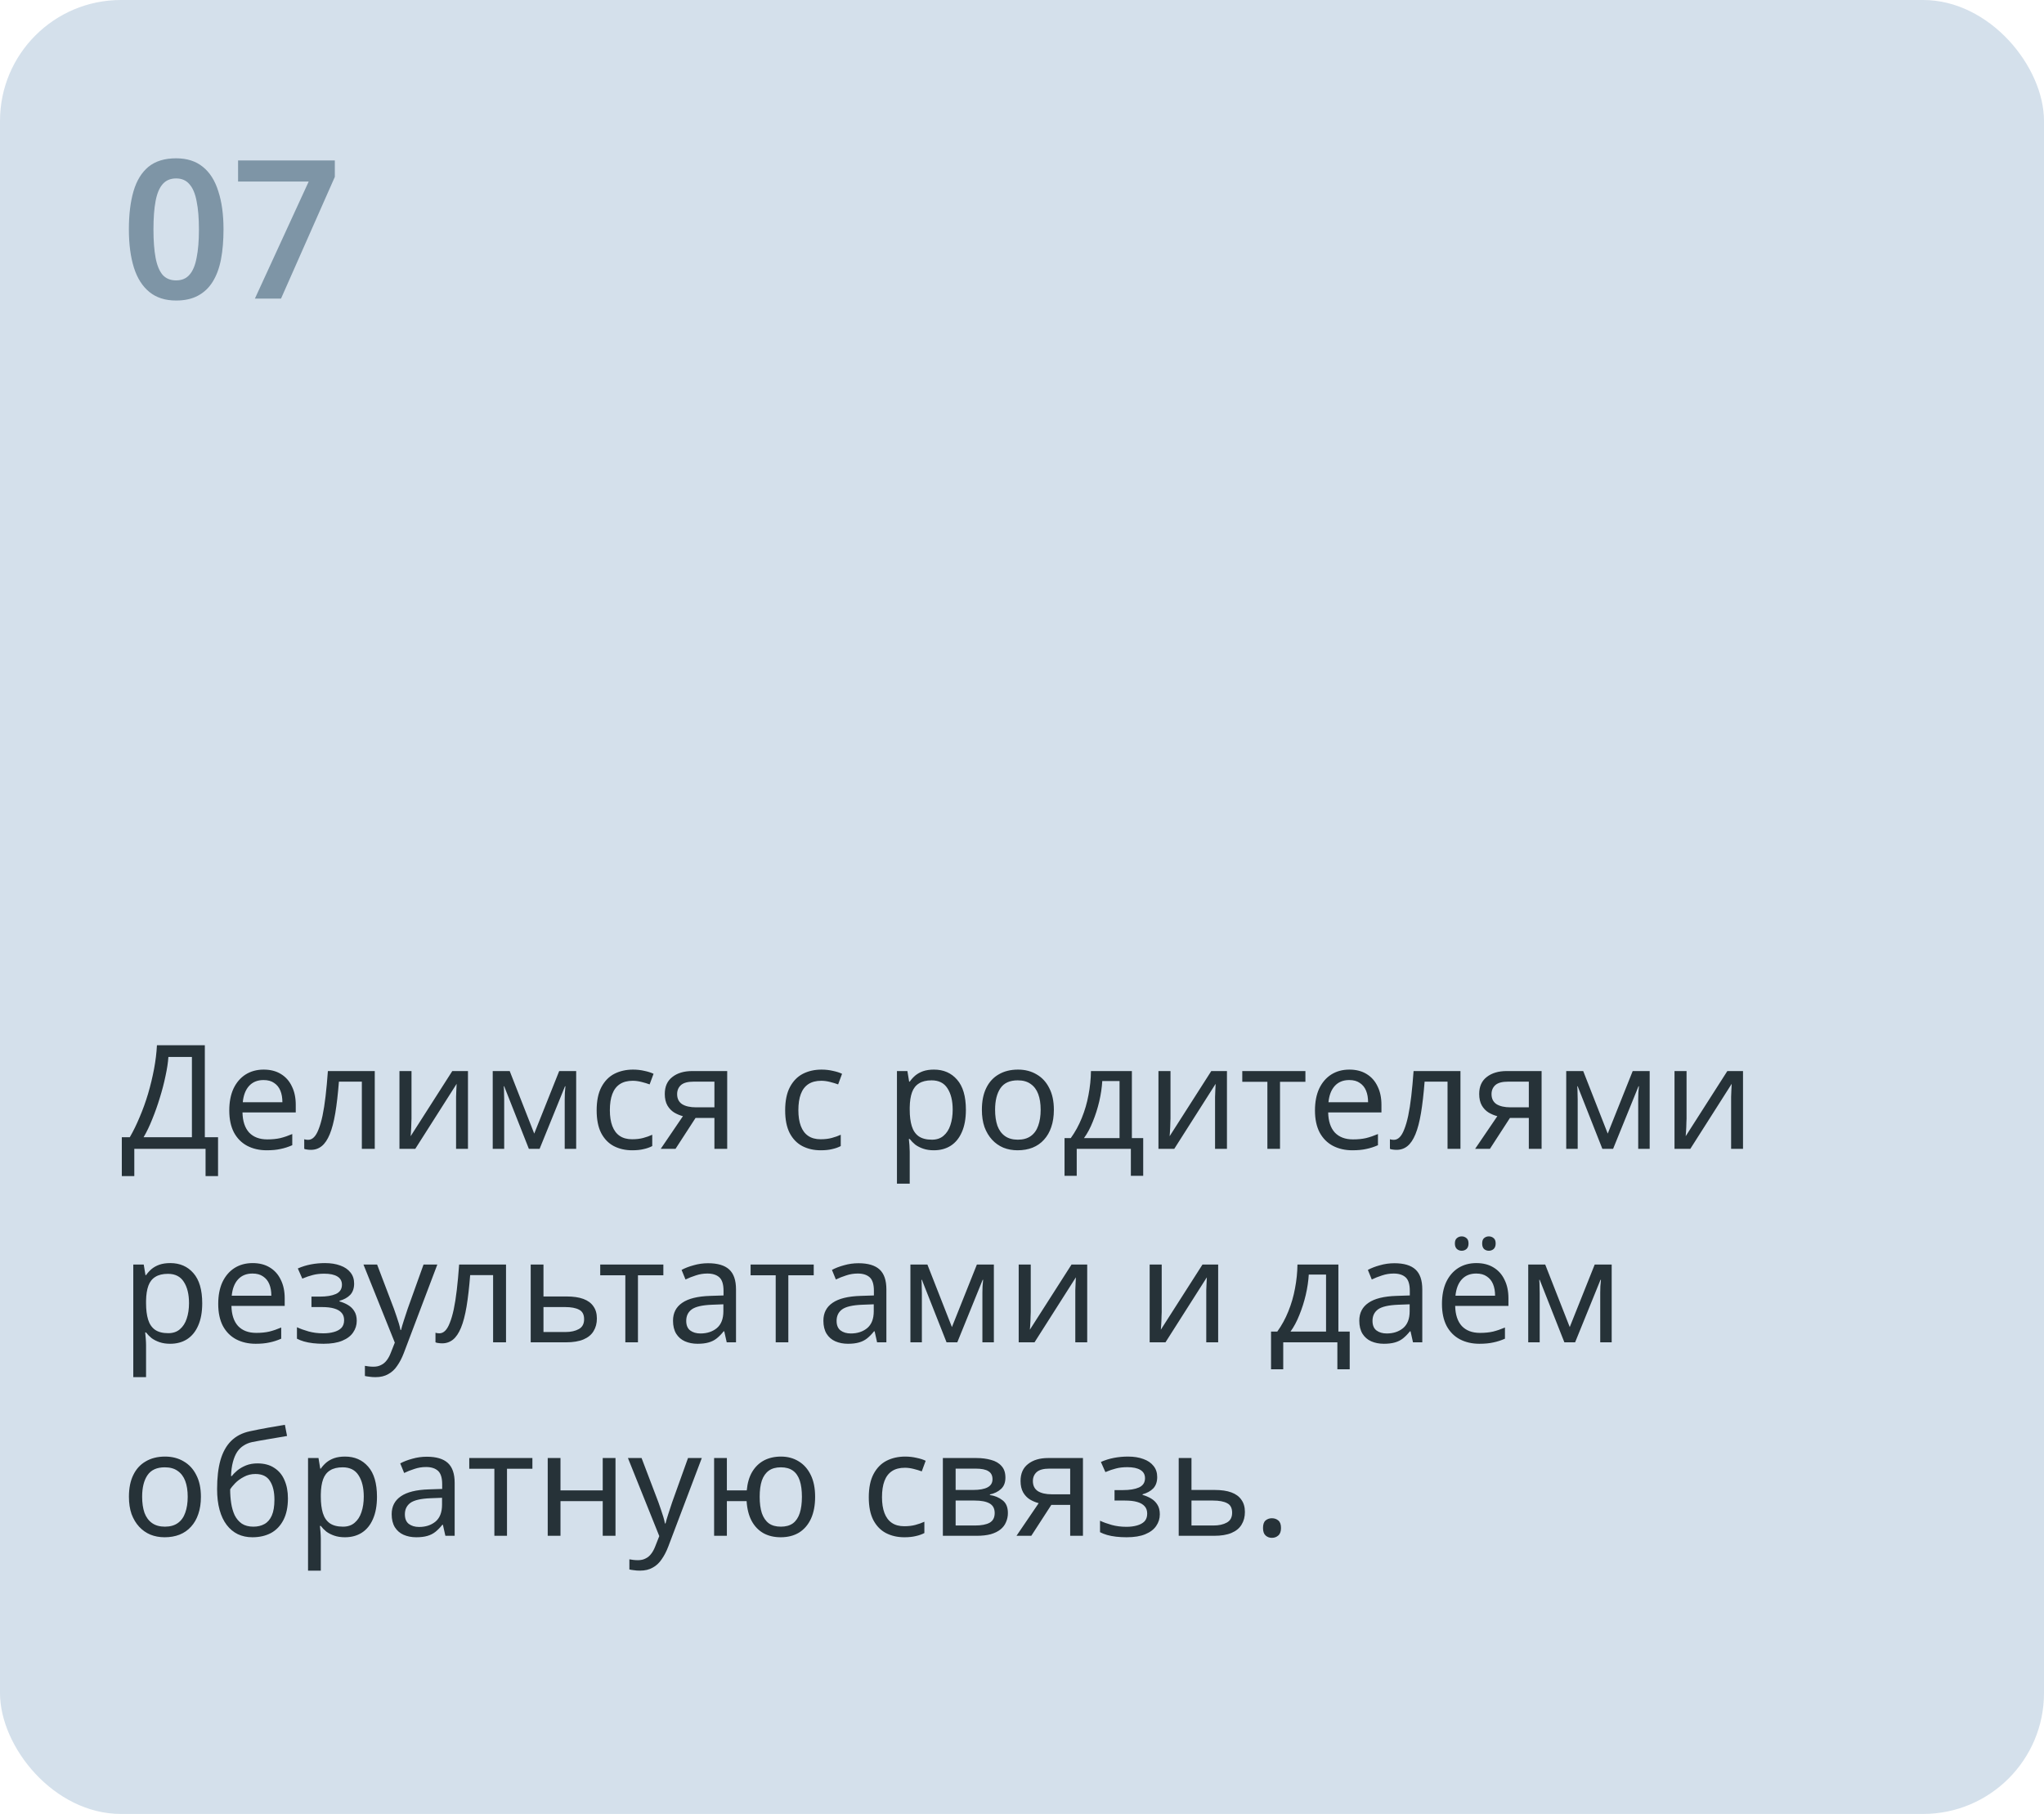 <svg xmlns="http://www.w3.org/2000/svg" width="169" height="150" viewBox="0 0 169 150" fill="none"><rect width="169" height="150" rx="10" fill="#D4E0EB"></rect><path d="M18.48 18.962C18.48 19.89 18.411 20.717 18.272 21.442C18.133 22.168 17.904 22.787 17.584 23.299C17.275 23.8 16.869 24.184 16.368 24.451C15.877 24.717 15.275 24.851 14.56 24.851C13.664 24.851 12.928 24.616 12.352 24.146C11.776 23.677 11.349 23.005 11.072 22.131C10.795 21.245 10.656 20.189 10.656 18.962C10.656 17.736 10.784 16.685 11.04 15.81C11.296 14.936 11.707 14.264 12.272 13.794C12.848 13.325 13.611 13.091 14.56 13.091C15.456 13.091 16.192 13.325 16.768 13.794C17.344 14.253 17.771 14.925 18.048 15.81C18.336 16.685 18.48 17.736 18.48 18.962ZM12.688 18.979C12.688 19.907 12.747 20.685 12.864 21.314C12.981 21.933 13.173 22.402 13.44 22.723C13.717 23.032 14.091 23.186 14.56 23.186C15.029 23.186 15.397 23.032 15.664 22.723C15.941 22.413 16.139 21.944 16.256 21.314C16.384 20.685 16.448 19.907 16.448 18.979C16.448 18.04 16.384 17.261 16.256 16.642C16.139 16.013 15.941 15.544 15.664 15.235C15.397 14.915 15.029 14.755 14.56 14.755C14.091 14.755 13.717 14.915 13.44 15.235C13.173 15.544 12.981 16.008 12.864 16.627C12.747 17.245 12.688 18.029 12.688 18.979ZM21.076 24.691L25.524 15.011H19.684V13.267H27.684V14.627L23.236 24.691H21.076Z" fill="#7E95A6"></path><path d="M16.936 86.432V94.04H18.028V97.256H16.996V95H11.104V97.256H10.072V94.04H10.732C11.02 93.544 11.292 92.988 11.548 92.372C11.812 91.756 12.044 91.112 12.244 90.44C12.444 89.76 12.608 89.08 12.736 88.4C12.864 87.72 12.944 87.064 12.976 86.432H16.936ZM13.924 87.404C13.892 87.868 13.812 88.392 13.684 88.976C13.564 89.56 13.408 90.16 13.216 90.776C13.032 91.384 12.824 91.972 12.592 92.54C12.368 93.108 12.128 93.608 11.872 94.04H15.868V87.404H13.924ZM21.801 88.448C22.353 88.448 22.825 88.568 23.217 88.808C23.617 89.048 23.921 89.388 24.129 89.828C24.345 90.26 24.453 90.768 24.453 91.352V91.988H20.049C20.065 92.716 20.249 93.272 20.601 93.656C20.961 94.032 21.461 94.22 22.101 94.22C22.509 94.22 22.869 94.184 23.181 94.112C23.501 94.032 23.829 93.92 24.165 93.776V94.7C23.837 94.844 23.513 94.948 23.193 95.012C22.873 95.084 22.493 95.12 22.053 95.12C21.445 95.12 20.905 94.996 20.433 94.748C19.969 94.5 19.605 94.132 19.341 93.644C19.085 93.148 18.957 92.544 18.957 91.832C18.957 91.128 19.073 90.524 19.305 90.02C19.545 89.516 19.877 89.128 20.301 88.856C20.733 88.584 21.233 88.448 21.801 88.448ZM21.789 89.312C21.285 89.312 20.885 89.476 20.589 89.804C20.301 90.124 20.129 90.572 20.073 91.148H23.349C23.349 90.78 23.293 90.46 23.181 90.188C23.069 89.916 22.897 89.704 22.665 89.552C22.441 89.392 22.149 89.312 21.789 89.312ZM30.986 95H29.918V89.444H28.022C27.942 90.46 27.842 91.328 27.722 92.048C27.602 92.76 27.45 93.34 27.266 93.788C27.082 94.236 26.862 94.564 26.606 94.772C26.35 94.98 26.05 95.084 25.706 95.084C25.602 95.084 25.498 95.076 25.394 95.06C25.298 95.052 25.218 95.032 25.154 95V94.208C25.202 94.224 25.254 94.236 25.31 94.244C25.366 94.252 25.422 94.256 25.478 94.256C25.654 94.256 25.814 94.184 25.958 94.04C26.102 93.896 26.23 93.676 26.342 93.38C26.462 93.084 26.57 92.712 26.666 92.264C26.762 91.808 26.846 91.272 26.918 90.656C26.99 90.04 27.054 89.344 27.11 88.568H30.986V95ZM34.024 92.492C34.024 92.564 34.02 92.668 34.012 92.804C34.012 92.932 34.008 93.072 34 93.224C33.992 93.368 33.984 93.508 33.976 93.644C33.968 93.772 33.96 93.876 33.952 93.956L37.396 88.568H38.692V95H37.708V91.208C37.708 91.08 37.708 90.912 37.708 90.704C37.716 90.496 37.724 90.292 37.732 90.092C37.74 89.884 37.748 89.728 37.756 89.624L34.336 95H33.028V88.568H34.024V92.492ZM47.639 88.568V95H46.691V90.896C46.691 90.728 46.695 90.552 46.703 90.368C46.719 90.184 46.735 90.004 46.751 89.828H46.715L44.615 95H43.727L41.687 89.828H41.651C41.667 90.004 41.675 90.184 41.675 90.368C41.683 90.552 41.687 90.74 41.687 90.932V95H40.739V88.568H42.143L44.171 93.74L46.235 88.568H47.639ZM52.272 95.12C51.704 95.12 51.196 95.004 50.748 94.772C50.308 94.54 49.96 94.18 49.704 93.692C49.456 93.204 49.332 92.58 49.332 91.82C49.332 91.028 49.464 90.384 49.728 89.888C49.992 89.392 50.348 89.028 50.796 88.796C51.252 88.564 51.768 88.448 52.344 88.448C52.672 88.448 52.988 88.484 53.292 88.556C53.596 88.62 53.844 88.7 54.036 88.796L53.712 89.672C53.52 89.6 53.296 89.532 53.04 89.468C52.784 89.404 52.544 89.372 52.32 89.372C51.888 89.372 51.532 89.464 51.252 89.648C50.972 89.832 50.764 90.104 50.628 90.464C50.492 90.824 50.424 91.272 50.424 91.808C50.424 92.32 50.492 92.756 50.628 93.116C50.764 93.476 50.968 93.748 51.24 93.932C51.512 94.116 51.852 94.208 52.26 94.208C52.612 94.208 52.92 94.172 53.184 94.1C53.456 94.028 53.704 93.94 53.928 93.836V94.772C53.712 94.884 53.472 94.968 53.208 95.024C52.952 95.088 52.64 95.12 52.272 95.12ZM55.853 95H54.63L56.465 92.3C56.218 92.236 55.977 92.136 55.745 92C55.514 91.856 55.325 91.66 55.181 91.412C55.038 91.156 54.965 90.84 54.965 90.464C54.965 89.848 55.173 89.38 55.59 89.06C56.005 88.732 56.557 88.568 57.245 88.568H60.126V95H59.069V92.444H57.51L55.853 95ZM55.986 90.476C55.986 90.844 56.121 91.12 56.394 91.304C56.673 91.48 57.062 91.568 57.557 91.568H59.069V89.444H57.353C56.865 89.444 56.514 89.54 56.297 89.732C56.09 89.924 55.986 90.172 55.986 90.476ZM67.858 95.12C67.29 95.12 66.782 95.004 66.334 94.772C65.894 94.54 65.546 94.18 65.29 93.692C65.042 93.204 64.918 92.58 64.918 91.82C64.918 91.028 65.05 90.384 65.314 89.888C65.578 89.392 65.934 89.028 66.382 88.796C66.838 88.564 67.354 88.448 67.93 88.448C68.258 88.448 68.574 88.484 68.878 88.556C69.182 88.62 69.43 88.7 69.622 88.796L69.298 89.672C69.106 89.6 68.882 89.532 68.626 89.468C68.37 89.404 68.13 89.372 67.906 89.372C67.474 89.372 67.118 89.464 66.838 89.648C66.558 89.832 66.35 90.104 66.214 90.464C66.078 90.824 66.01 91.272 66.01 91.808C66.01 92.32 66.078 92.756 66.214 93.116C66.35 93.476 66.554 93.748 66.826 93.932C67.098 94.116 67.438 94.208 67.846 94.208C68.198 94.208 68.506 94.172 68.77 94.1C69.042 94.028 69.29 93.94 69.514 93.836V94.772C69.298 94.884 69.058 94.968 68.794 95.024C68.538 95.088 68.226 95.12 67.858 95.12ZM77.221 88.448C78.013 88.448 78.649 88.724 79.129 89.276C79.617 89.828 79.861 90.66 79.861 91.772C79.861 92.5 79.749 93.116 79.525 93.62C79.309 94.116 79.001 94.492 78.601 94.748C78.209 94.996 77.745 95.12 77.209 95.12C76.881 95.12 76.589 95.076 76.333 94.988C76.077 94.9 75.857 94.788 75.673 94.652C75.497 94.508 75.345 94.352 75.217 94.184H75.145C75.161 94.32 75.177 94.492 75.193 94.7C75.209 94.908 75.217 95.088 75.217 95.24V97.88H74.161V88.568H75.025L75.169 89.444H75.217C75.345 89.26 75.497 89.092 75.673 88.94C75.857 88.788 76.073 88.668 76.321 88.58C76.577 88.492 76.877 88.448 77.221 88.448ZM77.029 89.336C76.597 89.336 76.249 89.42 75.985 89.588C75.721 89.748 75.529 89.992 75.409 90.32C75.289 90.648 75.225 91.064 75.217 91.568V91.772C75.217 92.3 75.273 92.748 75.385 93.116C75.497 93.484 75.685 93.764 75.949 93.956C76.221 94.148 76.589 94.244 77.053 94.244C77.445 94.244 77.765 94.136 78.013 93.92C78.269 93.704 78.457 93.412 78.577 93.044C78.705 92.668 78.769 92.24 78.769 91.76C78.769 91.024 78.625 90.436 78.337 89.996C78.057 89.556 77.621 89.336 77.029 89.336ZM87.135 91.772C87.135 92.308 87.063 92.784 86.919 93.2C86.783 93.608 86.583 93.956 86.319 94.244C86.063 94.532 85.747 94.752 85.371 94.904C85.003 95.048 84.591 95.12 84.135 95.12C83.711 95.12 83.319 95.048 82.959 94.904C82.599 94.752 82.287 94.532 82.023 94.244C81.759 93.956 81.551 93.608 81.399 93.2C81.255 92.784 81.183 92.308 81.183 91.772C81.183 91.06 81.303 90.46 81.543 89.972C81.783 89.476 82.127 89.1 82.575 88.844C83.023 88.58 83.555 88.448 84.171 88.448C84.755 88.448 85.267 88.58 85.707 88.844C86.155 89.1 86.503 89.476 86.751 89.972C87.007 90.46 87.135 91.06 87.135 91.772ZM82.275 91.772C82.275 92.276 82.339 92.716 82.467 93.092C82.603 93.46 82.811 93.744 83.091 93.944C83.371 94.144 83.727 94.244 84.159 94.244C84.591 94.244 84.947 94.144 85.227 93.944C85.507 93.744 85.711 93.46 85.839 93.092C85.975 92.716 86.043 92.276 86.043 91.772C86.043 91.26 85.975 90.824 85.839 90.464C85.703 90.104 85.495 89.828 85.215 89.636C84.943 89.436 84.587 89.336 84.147 89.336C83.491 89.336 83.015 89.552 82.719 89.984C82.423 90.416 82.275 91.012 82.275 91.772ZM93.585 88.568V94.112H94.521V97.232H93.501V95H89.025V97.232H88.017V94.112H88.533C88.901 93.6 89.205 93.044 89.445 92.444C89.693 91.836 89.877 91.204 89.997 90.548C90.125 89.884 90.193 89.224 90.201 88.568H93.585ZM91.137 89.396C91.105 89.94 91.021 90.504 90.885 91.088C90.749 91.664 90.573 92.216 90.357 92.744C90.149 93.272 89.905 93.728 89.625 94.112H92.565V89.396H91.137ZM96.778 92.492C96.778 92.564 96.774 92.668 96.766 92.804C96.766 92.932 96.762 93.072 96.754 93.224C96.746 93.368 96.738 93.508 96.73 93.644C96.722 93.772 96.714 93.876 96.706 93.956L100.15 88.568H101.446V95H100.462V91.208C100.462 91.08 100.462 90.912 100.462 90.704C100.47 90.496 100.478 90.292 100.486 90.092C100.494 89.884 100.502 89.728 100.51 89.624L97.09 95H95.782V88.568H96.778V92.492ZM107.933 89.456H105.833V95H104.789V89.456H102.713V88.568H107.933V89.456ZM111.567 88.448C112.119 88.448 112.591 88.568 112.983 88.808C113.383 89.048 113.687 89.388 113.895 89.828C114.111 90.26 114.219 90.768 114.219 91.352V91.988H109.815C109.831 92.716 110.015 93.272 110.367 93.656C110.727 94.032 111.227 94.22 111.867 94.22C112.275 94.22 112.635 94.184 112.947 94.112C113.267 94.032 113.595 93.92 113.931 93.776V94.7C113.603 94.844 113.279 94.948 112.959 95.012C112.639 95.084 112.259 95.12 111.819 95.12C111.211 95.12 110.671 94.996 110.199 94.748C109.735 94.5 109.371 94.132 109.107 93.644C108.851 93.148 108.723 92.544 108.723 91.832C108.723 91.128 108.839 90.524 109.071 90.02C109.311 89.516 109.643 89.128 110.067 88.856C110.499 88.584 110.999 88.448 111.567 88.448ZM111.555 89.312C111.051 89.312 110.651 89.476 110.355 89.804C110.067 90.124 109.895 90.572 109.839 91.148H113.115C113.115 90.78 113.059 90.46 112.947 90.188C112.835 89.916 112.663 89.704 112.431 89.552C112.207 89.392 111.915 89.312 111.555 89.312ZM120.752 95H119.684V89.444H117.788C117.708 90.46 117.608 91.328 117.488 92.048C117.368 92.76 117.216 93.34 117.032 93.788C116.848 94.236 116.628 94.564 116.372 94.772C116.116 94.98 115.816 95.084 115.472 95.084C115.368 95.084 115.264 95.076 115.16 95.06C115.064 95.052 114.984 95.032 114.92 95V94.208C114.968 94.224 115.02 94.236 115.076 94.244C115.132 94.252 115.188 94.256 115.244 94.256C115.42 94.256 115.58 94.184 115.724 94.04C115.868 93.896 115.996 93.676 116.108 93.38C116.228 93.084 116.336 92.712 116.432 92.264C116.528 91.808 116.612 91.272 116.684 90.656C116.756 90.04 116.82 89.344 116.876 88.568H120.752V95ZM123.189 95H121.965L123.801 92.3C123.553 92.236 123.313 92.136 123.081 92C122.849 91.856 122.661 91.66 122.517 91.412C122.373 91.156 122.301 90.84 122.301 90.464C122.301 89.848 122.509 89.38 122.925 89.06C123.341 88.732 123.893 88.568 124.581 88.568H127.461V95H126.405V92.444H124.845L123.189 95ZM123.321 90.476C123.321 90.844 123.457 91.12 123.729 91.304C124.009 91.48 124.397 91.568 124.893 91.568H126.405V89.444H124.689C124.201 89.444 123.849 89.54 123.633 89.732C123.425 89.924 123.321 90.172 123.321 90.476ZM136.397 88.568V95H135.449V90.896C135.449 90.728 135.453 90.552 135.461 90.368C135.477 90.184 135.493 90.004 135.509 89.828H135.473L133.373 95H132.485L130.445 89.828H130.409C130.425 90.004 130.433 90.184 130.433 90.368C130.441 90.552 130.445 90.74 130.445 90.932V95H129.497V88.568H130.901L132.929 93.74L134.993 88.568H136.397ZM139.446 92.492C139.446 92.564 139.442 92.668 139.434 92.804C139.434 92.932 139.43 93.072 139.422 93.224C139.414 93.368 139.406 93.508 139.398 93.644C139.39 93.772 139.382 93.876 139.374 93.956L142.818 88.568H144.114V95H143.13V91.208C143.13 91.08 143.13 90.912 143.13 90.704C143.138 90.496 143.146 90.292 143.154 90.092C143.162 89.884 143.17 89.728 143.178 89.624L139.758 95H138.45V88.568H139.446V92.492ZM14.08 104.448C14.872 104.448 15.508 104.724 15.988 105.276C16.476 105.828 16.72 106.66 16.72 107.772C16.72 108.5 16.608 109.116 16.384 109.62C16.168 110.116 15.86 110.492 15.46 110.748C15.068 110.996 14.604 111.12 14.068 111.12C13.74 111.12 13.448 111.076 13.192 110.988C12.936 110.9 12.716 110.788 12.532 110.652C12.356 110.508 12.204 110.352 12.076 110.184H12.004C12.02 110.32 12.036 110.492 12.052 110.7C12.068 110.908 12.076 111.088 12.076 111.24V113.88H11.02V104.568H11.884L12.028 105.444H12.076C12.204 105.26 12.356 105.092 12.532 104.94C12.716 104.788 12.932 104.668 13.18 104.58C13.436 104.492 13.736 104.448 14.08 104.448ZM13.888 105.336C13.456 105.336 13.108 105.42 12.844 105.588C12.58 105.748 12.388 105.992 12.268 106.32C12.148 106.648 12.084 107.064 12.076 107.568V107.772C12.076 108.3 12.132 108.748 12.244 109.116C12.356 109.484 12.544 109.764 12.808 109.956C13.08 110.148 13.448 110.244 13.912 110.244C14.304 110.244 14.624 110.136 14.872 109.92C15.128 109.704 15.316 109.412 15.436 109.044C15.564 108.668 15.628 108.24 15.628 107.76C15.628 107.024 15.484 106.436 15.196 105.996C14.916 105.556 14.48 105.336 13.888 105.336ZM20.887 104.448C21.439 104.448 21.911 104.568 22.303 104.808C22.703 105.048 23.007 105.388 23.215 105.828C23.431 106.26 23.539 106.768 23.539 107.352V107.988H19.135C19.151 108.716 19.335 109.272 19.687 109.656C20.047 110.032 20.547 110.22 21.187 110.22C21.595 110.22 21.955 110.184 22.267 110.112C22.587 110.032 22.915 109.92 23.251 109.776V110.7C22.923 110.844 22.599 110.948 22.279 111.012C21.959 111.084 21.579 111.12 21.139 111.12C20.531 111.12 19.991 110.996 19.519 110.748C19.055 110.5 18.691 110.132 18.427 109.644C18.171 109.148 18.043 108.544 18.043 107.832C18.043 107.128 18.159 106.524 18.391 106.02C18.631 105.516 18.963 105.128 19.387 104.856C19.819 104.584 20.319 104.448 20.887 104.448ZM20.875 105.312C20.371 105.312 19.971 105.476 19.675 105.804C19.387 106.124 19.215 106.572 19.159 107.148H22.435C22.435 106.78 22.379 106.46 22.267 106.188C22.155 105.916 21.983 105.704 21.751 105.552C21.527 105.392 21.235 105.312 20.875 105.312ZM26.868 104.448C27.356 104.448 27.78 104.516 28.14 104.652C28.5 104.78 28.78 104.972 28.98 105.228C29.18 105.476 29.28 105.78 29.28 106.14C29.28 106.532 29.172 106.844 28.956 107.076C28.74 107.3 28.444 107.464 28.068 107.568V107.616C28.324 107.688 28.56 107.788 28.776 107.916C28.992 108.044 29.164 108.212 29.292 108.42C29.428 108.628 29.496 108.896 29.496 109.224C29.496 109.576 29.396 109.896 29.196 110.184C29.004 110.472 28.704 110.7 28.296 110.868C27.896 111.036 27.38 111.12 26.748 111.12C26.444 111.12 26.152 111.104 25.872 111.072C25.6 111.04 25.352 110.992 25.128 110.928C24.912 110.864 24.72 110.788 24.552 110.7V109.752C24.824 109.88 25.144 109.996 25.512 110.1C25.888 110.204 26.296 110.256 26.736 110.256C27.056 110.256 27.344 110.22 27.6 110.148C27.864 110.076 28.072 109.964 28.224 109.812C28.376 109.652 28.452 109.436 28.452 109.164C28.452 108.916 28.384 108.716 28.248 108.564C28.112 108.404 27.908 108.284 27.636 108.204C27.372 108.124 27.032 108.084 26.616 108.084H25.752V107.22H26.448C27 107.22 27.44 107.148 27.768 107.004C28.104 106.852 28.272 106.596 28.272 106.236C28.272 105.932 28.144 105.704 27.888 105.552C27.64 105.4 27.28 105.324 26.808 105.324C26.456 105.324 26.144 105.36 25.872 105.432C25.608 105.496 25.316 105.596 24.996 105.732L24.624 104.892C24.968 104.74 25.328 104.628 25.704 104.556C26.08 104.484 26.468 104.448 26.868 104.448ZM30.051 104.568H31.179L32.571 108.228C32.651 108.444 32.723 108.652 32.787 108.852C32.859 109.052 32.923 109.248 32.979 109.44C33.035 109.624 33.079 109.804 33.111 109.98H33.159C33.207 109.78 33.283 109.52 33.387 109.2C33.491 108.872 33.599 108.544 33.711 108.216L35.019 104.568H36.159L33.387 111.888C33.235 112.288 33.055 112.636 32.847 112.932C32.647 113.236 32.399 113.468 32.103 113.628C31.815 113.796 31.463 113.88 31.047 113.88C30.855 113.88 30.687 113.868 30.543 113.844C30.399 113.828 30.275 113.808 30.171 113.784V112.944C30.259 112.96 30.363 112.976 30.483 112.992C30.611 113.008 30.743 113.016 30.879 113.016C31.127 113.016 31.339 112.968 31.515 112.872C31.699 112.784 31.855 112.652 31.983 112.476C32.111 112.308 32.219 112.108 32.307 111.876L32.643 111.024L30.051 104.568ZM41.838 111H40.77V105.444H38.874C38.794 106.46 38.694 107.328 38.574 108.048C38.454 108.76 38.302 109.34 38.118 109.788C37.934 110.236 37.714 110.564 37.458 110.772C37.202 110.98 36.902 111.084 36.558 111.084C36.454 111.084 36.35 111.076 36.246 111.06C36.15 111.052 36.07 111.032 36.006 111V110.208C36.054 110.224 36.106 110.236 36.162 110.244C36.218 110.252 36.274 110.256 36.33 110.256C36.506 110.256 36.666 110.184 36.81 110.04C36.954 109.896 37.082 109.676 37.194 109.38C37.314 109.084 37.422 108.712 37.518 108.264C37.614 107.808 37.698 107.272 37.77 106.656C37.842 106.04 37.906 105.344 37.962 104.568H41.838V111ZM46.843 107.208C47.403 107.208 47.867 107.276 48.235 107.412C48.603 107.548 48.879 107.752 49.063 108.024C49.255 108.288 49.351 108.624 49.351 109.032C49.351 109.432 49.259 109.78 49.075 110.076C48.899 110.372 48.623 110.6 48.247 110.76C47.871 110.92 47.387 111 46.795 111H43.879V104.568H44.935V107.208H46.843ZM48.295 109.092C48.295 108.7 48.155 108.436 47.875 108.3C47.603 108.156 47.219 108.084 46.723 108.084H44.935V110.148H46.747C47.195 110.148 47.563 110.068 47.851 109.908C48.147 109.748 48.295 109.476 48.295 109.092ZM54.847 105.456H52.747V111H51.703V105.456H49.627V104.568H54.847V105.456ZM58.55 104.46C59.334 104.46 59.914 104.632 60.29 104.976C60.666 105.32 60.854 105.868 60.854 106.62V111H60.086L59.882 110.088H59.834C59.65 110.32 59.458 110.516 59.258 110.676C59.066 110.828 58.842 110.94 58.586 111.012C58.338 111.084 58.034 111.12 57.674 111.12C57.29 111.12 56.942 111.052 56.63 110.916C56.326 110.78 56.086 110.572 55.91 110.292C55.734 110.004 55.646 109.644 55.646 109.212C55.646 108.572 55.898 108.08 56.402 107.736C56.906 107.384 57.682 107.192 58.73 107.16L59.822 107.124V106.74C59.822 106.204 59.706 105.832 59.474 105.624C59.242 105.416 58.914 105.312 58.49 105.312C58.154 105.312 57.834 105.364 57.53 105.468C57.226 105.564 56.942 105.676 56.678 105.804L56.354 105.012C56.634 104.86 56.966 104.732 57.35 104.628C57.734 104.516 58.134 104.46 58.55 104.46ZM58.862 107.892C58.062 107.924 57.506 108.052 57.194 108.276C56.89 108.5 56.738 108.816 56.738 109.224C56.738 109.584 56.846 109.848 57.062 110.016C57.286 110.184 57.57 110.268 57.914 110.268C58.458 110.268 58.91 110.12 59.27 109.824C59.63 109.52 59.81 109.056 59.81 108.432V107.856L58.862 107.892ZM67.28 105.456H65.18V111H64.136V105.456H62.06V104.568H67.28V105.456ZM70.983 104.46C71.767 104.46 72.347 104.632 72.723 104.976C73.099 105.32 73.287 105.868 73.287 106.62V111H72.519L72.315 110.088H72.267C72.083 110.32 71.891 110.516 71.691 110.676C71.499 110.828 71.275 110.94 71.019 111.012C70.771 111.084 70.467 111.12 70.107 111.12C69.723 111.12 69.375 111.052 69.063 110.916C68.759 110.78 68.519 110.572 68.343 110.292C68.167 110.004 68.079 109.644 68.079 109.212C68.079 108.572 68.331 108.08 68.835 107.736C69.339 107.384 70.115 107.192 71.163 107.16L72.255 107.124V106.74C72.255 106.204 72.139 105.832 71.907 105.624C71.675 105.416 71.347 105.312 70.923 105.312C70.587 105.312 70.267 105.364 69.963 105.468C69.659 105.564 69.375 105.676 69.111 105.804L68.787 105.012C69.067 104.86 69.399 104.732 69.783 104.628C70.167 104.516 70.567 104.46 70.983 104.46ZM71.295 107.892C70.495 107.924 69.939 108.052 69.627 108.276C69.323 108.5 69.171 108.816 69.171 109.224C69.171 109.584 69.279 109.848 69.495 110.016C69.719 110.184 70.003 110.268 70.347 110.268C70.891 110.268 71.343 110.12 71.703 109.824C72.063 109.52 72.243 109.056 72.243 108.432V107.856L71.295 107.892ZM82.174 104.568V111H81.226V106.896C81.226 106.728 81.23 106.552 81.238 106.368C81.254 106.184 81.27 106.004 81.286 105.828H81.25L79.15 111H78.262L76.222 105.828H76.186C76.202 106.004 76.21 106.184 76.21 106.368C76.218 106.552 76.222 106.74 76.222 106.932V111H75.274V104.568H76.678L78.706 109.74L80.77 104.568H82.174ZM85.223 108.492C85.223 108.564 85.219 108.668 85.211 108.804C85.211 108.932 85.207 109.072 85.199 109.224C85.191 109.368 85.183 109.508 85.175 109.644C85.167 109.772 85.159 109.876 85.151 109.956L88.595 104.568H89.891V111H88.907V107.208C88.907 107.08 88.907 106.912 88.907 106.704C88.915 106.496 88.923 106.292 88.931 106.092C88.939 105.884 88.947 105.728 88.955 105.624L85.535 111H84.227V104.568H85.223V108.492ZM96.051 108.492C96.051 108.564 96.047 108.668 96.039 108.804C96.039 108.932 96.035 109.072 96.027 109.224C96.019 109.368 96.011 109.508 96.003 109.644C95.995 109.772 95.987 109.876 95.979 109.956L99.423 104.568H100.719V111H99.735V107.208C99.735 107.08 99.735 106.912 99.735 106.704C99.743 106.496 99.751 106.292 99.759 106.092C99.767 105.884 99.775 105.728 99.783 105.624L96.363 111H95.055V104.568H96.051V108.492ZM110.659 104.568V110.112H111.595V113.232H110.575V111H106.099V113.232H105.091V110.112H105.607C105.975 109.6 106.279 109.044 106.519 108.444C106.767 107.836 106.951 107.204 107.071 106.548C107.199 105.884 107.267 105.224 107.275 104.568H110.659ZM108.211 105.396C108.179 105.94 108.095 106.504 107.959 107.088C107.823 107.664 107.647 108.216 107.431 108.744C107.223 109.272 106.979 109.728 106.699 110.112H109.639V105.396H108.211ZM115.292 104.46C116.076 104.46 116.656 104.632 117.032 104.976C117.408 105.32 117.596 105.868 117.596 106.62V111H116.828L116.624 110.088H116.576C116.392 110.32 116.2 110.516 116 110.676C115.808 110.828 115.584 110.94 115.328 111.012C115.08 111.084 114.776 111.12 114.416 111.12C114.032 111.12 113.684 111.052 113.372 110.916C113.068 110.78 112.828 110.572 112.652 110.292C112.476 110.004 112.388 109.644 112.388 109.212C112.388 108.572 112.64 108.08 113.144 107.736C113.648 107.384 114.424 107.192 115.472 107.16L116.564 107.124V106.74C116.564 106.204 116.448 105.832 116.216 105.624C115.984 105.416 115.656 105.312 115.232 105.312C114.896 105.312 114.576 105.364 114.272 105.468C113.968 105.564 113.684 105.676 113.42 105.804L113.096 105.012C113.376 104.86 113.708 104.732 114.092 104.628C114.476 104.516 114.876 104.46 115.292 104.46ZM115.604 107.892C114.804 107.924 114.248 108.052 113.936 108.276C113.632 108.5 113.48 108.816 113.48 109.224C113.48 109.584 113.588 109.848 113.804 110.016C114.028 110.184 114.312 110.268 114.656 110.268C115.2 110.268 115.652 110.12 116.012 109.824C116.372 109.52 116.552 109.056 116.552 108.432V107.856L115.604 107.892ZM122.067 104.448C122.619 104.448 123.091 104.568 123.483 104.808C123.883 105.048 124.187 105.388 124.395 105.828C124.611 106.26 124.719 106.768 124.719 107.352V107.988H120.315C120.331 108.716 120.515 109.272 120.867 109.656C121.227 110.032 121.727 110.22 122.367 110.22C122.775 110.22 123.135 110.184 123.447 110.112C123.767 110.032 124.095 109.92 124.431 109.776V110.7C124.103 110.844 123.779 110.948 123.459 111.012C123.139 111.084 122.759 111.12 122.319 111.12C121.711 111.12 121.171 110.996 120.699 110.748C120.235 110.5 119.871 110.132 119.607 109.644C119.351 109.148 119.223 108.544 119.223 107.832C119.223 107.128 119.339 106.524 119.571 106.02C119.811 105.516 120.143 105.128 120.567 104.856C120.999 104.584 121.499 104.448 122.067 104.448ZM122.055 105.312C121.551 105.312 121.151 105.476 120.855 105.804C120.567 106.124 120.395 106.572 120.339 107.148H123.615C123.615 106.78 123.559 106.46 123.447 106.188C123.335 105.916 123.163 105.704 122.931 105.552C122.707 105.392 122.415 105.312 122.055 105.312ZM120.291 102.828C120.291 102.62 120.347 102.472 120.459 102.384C120.571 102.288 120.703 102.24 120.855 102.24C121.007 102.24 121.139 102.288 121.251 102.384C121.363 102.472 121.419 102.62 121.419 102.828C121.419 103.028 121.363 103.18 121.251 103.284C121.139 103.38 121.007 103.428 120.855 103.428C120.703 103.428 120.571 103.38 120.459 103.284C120.347 103.18 120.291 103.028 120.291 102.828ZM122.547 102.828C122.547 102.62 122.599 102.472 122.703 102.384C122.815 102.288 122.947 102.24 123.099 102.24C123.251 102.24 123.383 102.288 123.495 102.384C123.607 102.472 123.663 102.62 123.663 102.828C123.663 103.028 123.607 103.18 123.495 103.284C123.383 103.38 123.251 103.428 123.099 103.428C122.947 103.428 122.815 103.38 122.703 103.284C122.599 103.18 122.547 103.028 122.547 102.828ZM133.256 104.568V111H132.308V106.896C132.308 106.728 132.312 106.552 132.32 106.368C132.336 106.184 132.352 106.004 132.368 105.828H132.332L130.232 111H129.344L127.304 105.828H127.268C127.284 106.004 127.292 106.184 127.292 106.368C127.3 106.552 127.304 106.74 127.304 106.932V111H126.356V104.568H127.76L129.788 109.74L131.852 104.568H133.256ZM16.612 123.772C16.612 124.308 16.54 124.784 16.396 125.2C16.26 125.608 16.06 125.956 15.796 126.244C15.54 126.532 15.224 126.752 14.848 126.904C14.48 127.048 14.068 127.12 13.612 127.12C13.188 127.12 12.796 127.048 12.436 126.904C12.076 126.752 11.764 126.532 11.5 126.244C11.236 125.956 11.028 125.608 10.876 125.2C10.732 124.784 10.66 124.308 10.66 123.772C10.66 123.06 10.78 122.46 11.02 121.972C11.26 121.476 11.604 121.1 12.052 120.844C12.5 120.58 13.032 120.448 13.648 120.448C14.232 120.448 14.744 120.58 15.184 120.844C15.632 121.1 15.98 121.476 16.228 121.972C16.484 122.46 16.612 123.06 16.612 123.772ZM11.752 123.772C11.752 124.276 11.816 124.716 11.944 125.092C12.08 125.46 12.288 125.744 12.568 125.944C12.848 126.144 13.204 126.244 13.636 126.244C14.068 126.244 14.424 126.144 14.704 125.944C14.984 125.744 15.188 125.46 15.316 125.092C15.452 124.716 15.52 124.276 15.52 123.772C15.52 123.26 15.452 122.824 15.316 122.464C15.18 122.104 14.972 121.828 14.692 121.636C14.42 121.436 14.064 121.336 13.624 121.336C12.968 121.336 12.492 121.552 12.196 121.984C11.9 122.416 11.752 123.012 11.752 123.772ZM17.95 123.136C17.95 122.2 18.042 121.404 18.226 120.748C18.418 120.084 18.71 119.556 19.102 119.164C19.502 118.764 20.014 118.496 20.638 118.36C21.158 118.248 21.666 118.148 22.162 118.06C22.658 117.972 23.122 117.892 23.554 117.82L23.734 118.744C23.526 118.776 23.294 118.816 23.038 118.864C22.782 118.904 22.522 118.948 22.258 118.996C21.994 119.036 21.738 119.08 21.49 119.128C21.25 119.168 21.038 119.208 20.854 119.248C20.59 119.304 20.354 119.4 20.146 119.536C19.938 119.664 19.758 119.84 19.606 120.064C19.462 120.288 19.346 120.564 19.258 120.892C19.17 121.22 19.118 121.608 19.102 122.056H19.174C19.286 121.904 19.438 121.748 19.63 121.588C19.83 121.428 20.066 121.292 20.338 121.18C20.618 121.068 20.934 121.012 21.286 121.012C21.846 121.012 22.31 121.136 22.678 121.384C23.054 121.624 23.334 121.96 23.518 122.392C23.71 122.824 23.806 123.328 23.806 123.904C23.806 124.616 23.682 125.212 23.434 125.692C23.186 126.172 22.842 126.532 22.402 126.772C21.962 127.004 21.45 127.12 20.866 127.12C20.426 127.12 20.026 127.036 19.666 126.868C19.306 126.692 18.998 126.436 18.742 126.1C18.486 125.764 18.29 125.348 18.154 124.852C18.018 124.356 17.95 123.784 17.95 123.136ZM20.95 126.244C21.302 126.244 21.606 126.172 21.862 126.028C22.126 125.884 22.33 125.648 22.474 125.32C22.618 124.992 22.69 124.556 22.69 124.012C22.69 123.356 22.566 122.84 22.318 122.464C22.078 122.08 21.678 121.888 21.118 121.888C20.766 121.888 20.446 121.968 20.158 122.128C19.87 122.28 19.63 122.456 19.438 122.656C19.246 122.856 19.11 123.024 19.03 123.16C19.03 123.552 19.058 123.932 19.114 124.3C19.17 124.668 19.266 125 19.402 125.296C19.546 125.584 19.742 125.816 19.99 125.992C20.246 126.16 20.566 126.244 20.95 126.244ZM28.529 120.448C29.321 120.448 29.957 120.724 30.437 121.276C30.925 121.828 31.169 122.66 31.169 123.772C31.169 124.5 31.057 125.116 30.833 125.62C30.617 126.116 30.309 126.492 29.909 126.748C29.517 126.996 29.053 127.12 28.517 127.12C28.189 127.12 27.897 127.076 27.641 126.988C27.385 126.9 27.165 126.788 26.981 126.652C26.805 126.508 26.653 126.352 26.525 126.184H26.453C26.469 126.32 26.485 126.492 26.501 126.7C26.517 126.908 26.525 127.088 26.525 127.24V129.88H25.469V120.568H26.333L26.477 121.444H26.525C26.653 121.26 26.805 121.092 26.981 120.94C27.165 120.788 27.381 120.668 27.629 120.58C27.885 120.492 28.185 120.448 28.529 120.448ZM28.337 121.336C27.905 121.336 27.557 121.42 27.293 121.588C27.029 121.748 26.837 121.992 26.717 122.32C26.597 122.648 26.533 123.064 26.525 123.568V123.772C26.525 124.3 26.581 124.748 26.693 125.116C26.805 125.484 26.993 125.764 27.257 125.956C27.529 126.148 27.897 126.244 28.361 126.244C28.753 126.244 29.073 126.136 29.321 125.92C29.577 125.704 29.765 125.412 29.885 125.044C30.013 124.668 30.077 124.24 30.077 123.76C30.077 123.024 29.933 122.436 29.645 121.996C29.365 121.556 28.929 121.336 28.337 121.336ZM35.288 120.46C36.072 120.46 36.652 120.632 37.028 120.976C37.404 121.32 37.592 121.868 37.592 122.62V127H36.824L36.62 126.088H36.572C36.388 126.32 36.196 126.516 35.996 126.676C35.804 126.828 35.58 126.94 35.324 127.012C35.076 127.084 34.772 127.12 34.412 127.12C34.028 127.12 33.68 127.052 33.368 126.916C33.064 126.78 32.824 126.572 32.648 126.292C32.472 126.004 32.384 125.644 32.384 125.212C32.384 124.572 32.636 124.08 33.14 123.736C33.644 123.384 34.42 123.192 35.468 123.16L36.56 123.124V122.74C36.56 122.204 36.444 121.832 36.212 121.624C35.98 121.416 35.652 121.312 35.228 121.312C34.892 121.312 34.572 121.364 34.268 121.468C33.964 121.564 33.68 121.676 33.416 121.804L33.092 121.012C33.372 120.86 33.704 120.732 34.088 120.628C34.472 120.516 34.872 120.46 35.288 120.46ZM35.6 123.892C34.8 123.924 34.244 124.052 33.932 124.276C33.628 124.5 33.476 124.816 33.476 125.224C33.476 125.584 33.584 125.848 33.8 126.016C34.024 126.184 34.308 126.268 34.652 126.268C35.196 126.268 35.648 126.12 36.008 125.824C36.368 125.52 36.548 125.056 36.548 124.432V123.856L35.6 123.892ZM44.019 121.456H41.919V127H40.875V121.456H38.799V120.568H44.019V121.456ZM46.342 120.568V123.244H49.834V120.568H50.89V127H49.834V124.132H46.342V127H45.286V120.568H46.342ZM51.918 120.568H53.046L54.438 124.228C54.518 124.444 54.59 124.652 54.654 124.852C54.726 125.052 54.79 125.248 54.846 125.44C54.902 125.624 54.946 125.804 54.978 125.98H55.026C55.074 125.78 55.15 125.52 55.254 125.2C55.358 124.872 55.466 124.544 55.578 124.216L56.886 120.568H58.026L55.254 127.888C55.102 128.288 54.922 128.636 54.714 128.932C54.514 129.236 54.266 129.468 53.97 129.628C53.682 129.796 53.33 129.88 52.914 129.88C52.722 129.88 52.554 129.868 52.41 129.844C52.266 129.828 52.142 129.808 52.038 129.784V128.944C52.126 128.96 52.23 128.976 52.35 128.992C52.478 129.008 52.61 129.016 52.746 129.016C52.994 129.016 53.206 128.968 53.382 128.872C53.566 128.784 53.722 128.652 53.85 128.476C53.978 128.308 54.086 128.108 54.174 127.876L54.51 127.024L51.918 120.568ZM67.395 123.772C67.395 124.484 67.279 125.092 67.047 125.596C66.815 126.092 66.487 126.472 66.063 126.736C65.639 126.992 65.135 127.12 64.551 127.12C64.007 127.12 63.531 127.008 63.123 126.784C62.715 126.552 62.391 126.216 62.151 125.776C61.911 125.328 61.771 124.78 61.731 124.132H60.099V127H59.043V120.568H60.099V123.244H61.743C61.799 122.636 61.947 122.128 62.187 121.72C62.435 121.304 62.759 120.988 63.159 120.772C63.567 120.556 64.039 120.448 64.575 120.448C65.127 120.448 65.615 120.58 66.039 120.844C66.463 121.1 66.795 121.476 67.035 121.972C67.275 122.46 67.395 123.06 67.395 123.772ZM62.811 123.772C62.811 124.308 62.871 124.76 62.991 125.128C63.119 125.496 63.311 125.776 63.567 125.968C63.823 126.152 64.155 126.244 64.563 126.244C64.971 126.244 65.303 126.152 65.559 125.968C65.815 125.776 66.003 125.496 66.123 125.128C66.243 124.76 66.303 124.308 66.303 123.772C66.303 123.236 66.243 122.788 66.123 122.428C66.003 122.068 65.815 121.796 65.559 121.612C65.303 121.428 64.971 121.336 64.563 121.336C64.155 121.336 63.823 121.428 63.567 121.612C63.311 121.796 63.119 122.068 62.991 122.428C62.871 122.788 62.811 123.236 62.811 123.772ZM74.772 127.12C74.204 127.12 73.696 127.004 73.248 126.772C72.808 126.54 72.46 126.18 72.204 125.692C71.956 125.204 71.832 124.58 71.832 123.82C71.832 123.028 71.964 122.384 72.228 121.888C72.492 121.392 72.848 121.028 73.296 120.796C73.752 120.564 74.268 120.448 74.844 120.448C75.172 120.448 75.488 120.484 75.792 120.556C76.096 120.62 76.344 120.7 76.536 120.796L76.212 121.672C76.02 121.6 75.796 121.532 75.54 121.468C75.284 121.404 75.044 121.372 74.82 121.372C74.388 121.372 74.032 121.464 73.752 121.648C73.472 121.832 73.264 122.104 73.128 122.464C72.992 122.824 72.924 123.272 72.924 123.808C72.924 124.32 72.992 124.756 73.128 125.116C73.264 125.476 73.468 125.748 73.74 125.932C74.012 126.116 74.352 126.208 74.76 126.208C75.112 126.208 75.42 126.172 75.684 126.1C75.956 126.028 76.204 125.94 76.428 125.836V126.772C76.212 126.884 75.972 126.968 75.708 127.024C75.452 127.088 75.14 127.12 74.772 127.12ZM83.129 122.188C83.129 122.588 83.01 122.9 82.769 123.124C82.529 123.348 82.222 123.5 81.846 123.58V123.628C82.246 123.684 82.594 123.828 82.889 124.06C83.186 124.284 83.334 124.636 83.334 125.116C83.334 125.388 83.281 125.64 83.177 125.872C83.082 126.104 82.93 126.304 82.722 126.472C82.513 126.64 82.246 126.772 81.918 126.868C81.59 126.956 81.194 127 80.73 127H77.957V120.568H80.718C81.174 120.568 81.582 120.62 81.942 120.724C82.309 120.82 82.597 120.988 82.805 121.228C83.022 121.46 83.129 121.78 83.129 122.188ZM82.242 125.116C82.242 124.748 82.102 124.484 81.822 124.324C81.541 124.164 81.129 124.084 80.585 124.084H79.013V126.148H80.609C81.138 126.148 81.541 126.072 81.822 125.92C82.102 125.76 82.242 125.492 82.242 125.116ZM82.061 122.32C82.061 122.016 81.95 121.796 81.725 121.66C81.51 121.516 81.153 121.444 80.657 121.444H79.013V123.208H80.466C80.986 123.208 81.382 123.136 81.653 122.992C81.925 122.848 82.061 122.624 82.061 122.32ZM85.268 127H84.044L85.88 124.3C85.632 124.236 85.392 124.136 85.16 124C84.928 123.856 84.74 123.66 84.596 123.412C84.452 123.156 84.38 122.84 84.38 122.464C84.38 121.848 84.588 121.38 85.004 121.06C85.42 120.732 85.972 120.568 86.66 120.568H89.54V127H88.484V124.444H86.924L85.268 127ZM85.4 122.476C85.4 122.844 85.536 123.12 85.808 123.304C86.088 123.48 86.476 123.568 86.972 123.568H88.484V121.444H86.768C86.28 121.444 85.928 121.54 85.712 121.732C85.504 121.924 85.4 122.172 85.4 122.476ZM93.267 120.448C93.755 120.448 94.179 120.516 94.539 120.652C94.899 120.78 95.179 120.972 95.379 121.228C95.579 121.476 95.679 121.78 95.679 122.14C95.679 122.532 95.571 122.844 95.355 123.076C95.139 123.3 94.843 123.464 94.467 123.568V123.616C94.723 123.688 94.959 123.788 95.175 123.916C95.391 124.044 95.563 124.212 95.691 124.42C95.827 124.628 95.895 124.896 95.895 125.224C95.895 125.576 95.795 125.896 95.595 126.184C95.403 126.472 95.103 126.7 94.695 126.868C94.295 127.036 93.779 127.12 93.147 127.12C92.843 127.12 92.551 127.104 92.271 127.072C91.999 127.04 91.751 126.992 91.527 126.928C91.311 126.864 91.119 126.788 90.951 126.7V125.752C91.223 125.88 91.543 125.996 91.911 126.1C92.287 126.204 92.695 126.256 93.135 126.256C93.455 126.256 93.743 126.22 93.999 126.148C94.263 126.076 94.471 125.964 94.623 125.812C94.775 125.652 94.851 125.436 94.851 125.164C94.851 124.916 94.783 124.716 94.647 124.564C94.511 124.404 94.307 124.284 94.035 124.204C93.771 124.124 93.431 124.084 93.015 124.084H92.151V123.22H92.847C93.399 123.22 93.839 123.148 94.167 123.004C94.503 122.852 94.671 122.596 94.671 122.236C94.671 121.932 94.543 121.704 94.287 121.552C94.039 121.4 93.679 121.324 93.207 121.324C92.855 121.324 92.543 121.36 92.271 121.432C92.007 121.496 91.715 121.596 91.395 121.732L91.023 120.892C91.367 120.74 91.727 120.628 92.103 120.556C92.479 120.484 92.867 120.448 93.267 120.448ZM100.422 123.208C100.982 123.208 101.446 123.276 101.814 123.412C102.182 123.548 102.458 123.752 102.642 124.024C102.834 124.288 102.93 124.624 102.93 125.032C102.93 125.432 102.838 125.78 102.654 126.076C102.478 126.372 102.202 126.6 101.826 126.76C101.45 126.92 100.966 127 100.374 127H97.457V120.568H98.513V123.208H100.422ZM101.874 125.092C101.874 124.7 101.734 124.436 101.454 124.3C101.182 124.156 100.798 124.084 100.302 124.084H98.513V126.148H100.326C100.774 126.148 101.142 126.068 101.43 125.908C101.726 125.748 101.874 125.476 101.874 125.092ZM104.427 126.352C104.427 126.056 104.499 125.848 104.643 125.728C104.787 125.608 104.959 125.548 105.159 125.548C105.367 125.548 105.543 125.608 105.687 125.728C105.839 125.848 105.915 126.056 105.915 126.352C105.915 126.64 105.839 126.848 105.687 126.976C105.543 127.104 105.367 127.168 105.159 127.168C104.959 127.168 104.787 127.104 104.643 126.976C104.499 126.848 104.427 126.64 104.427 126.352Z" fill="#263238"></path></svg>